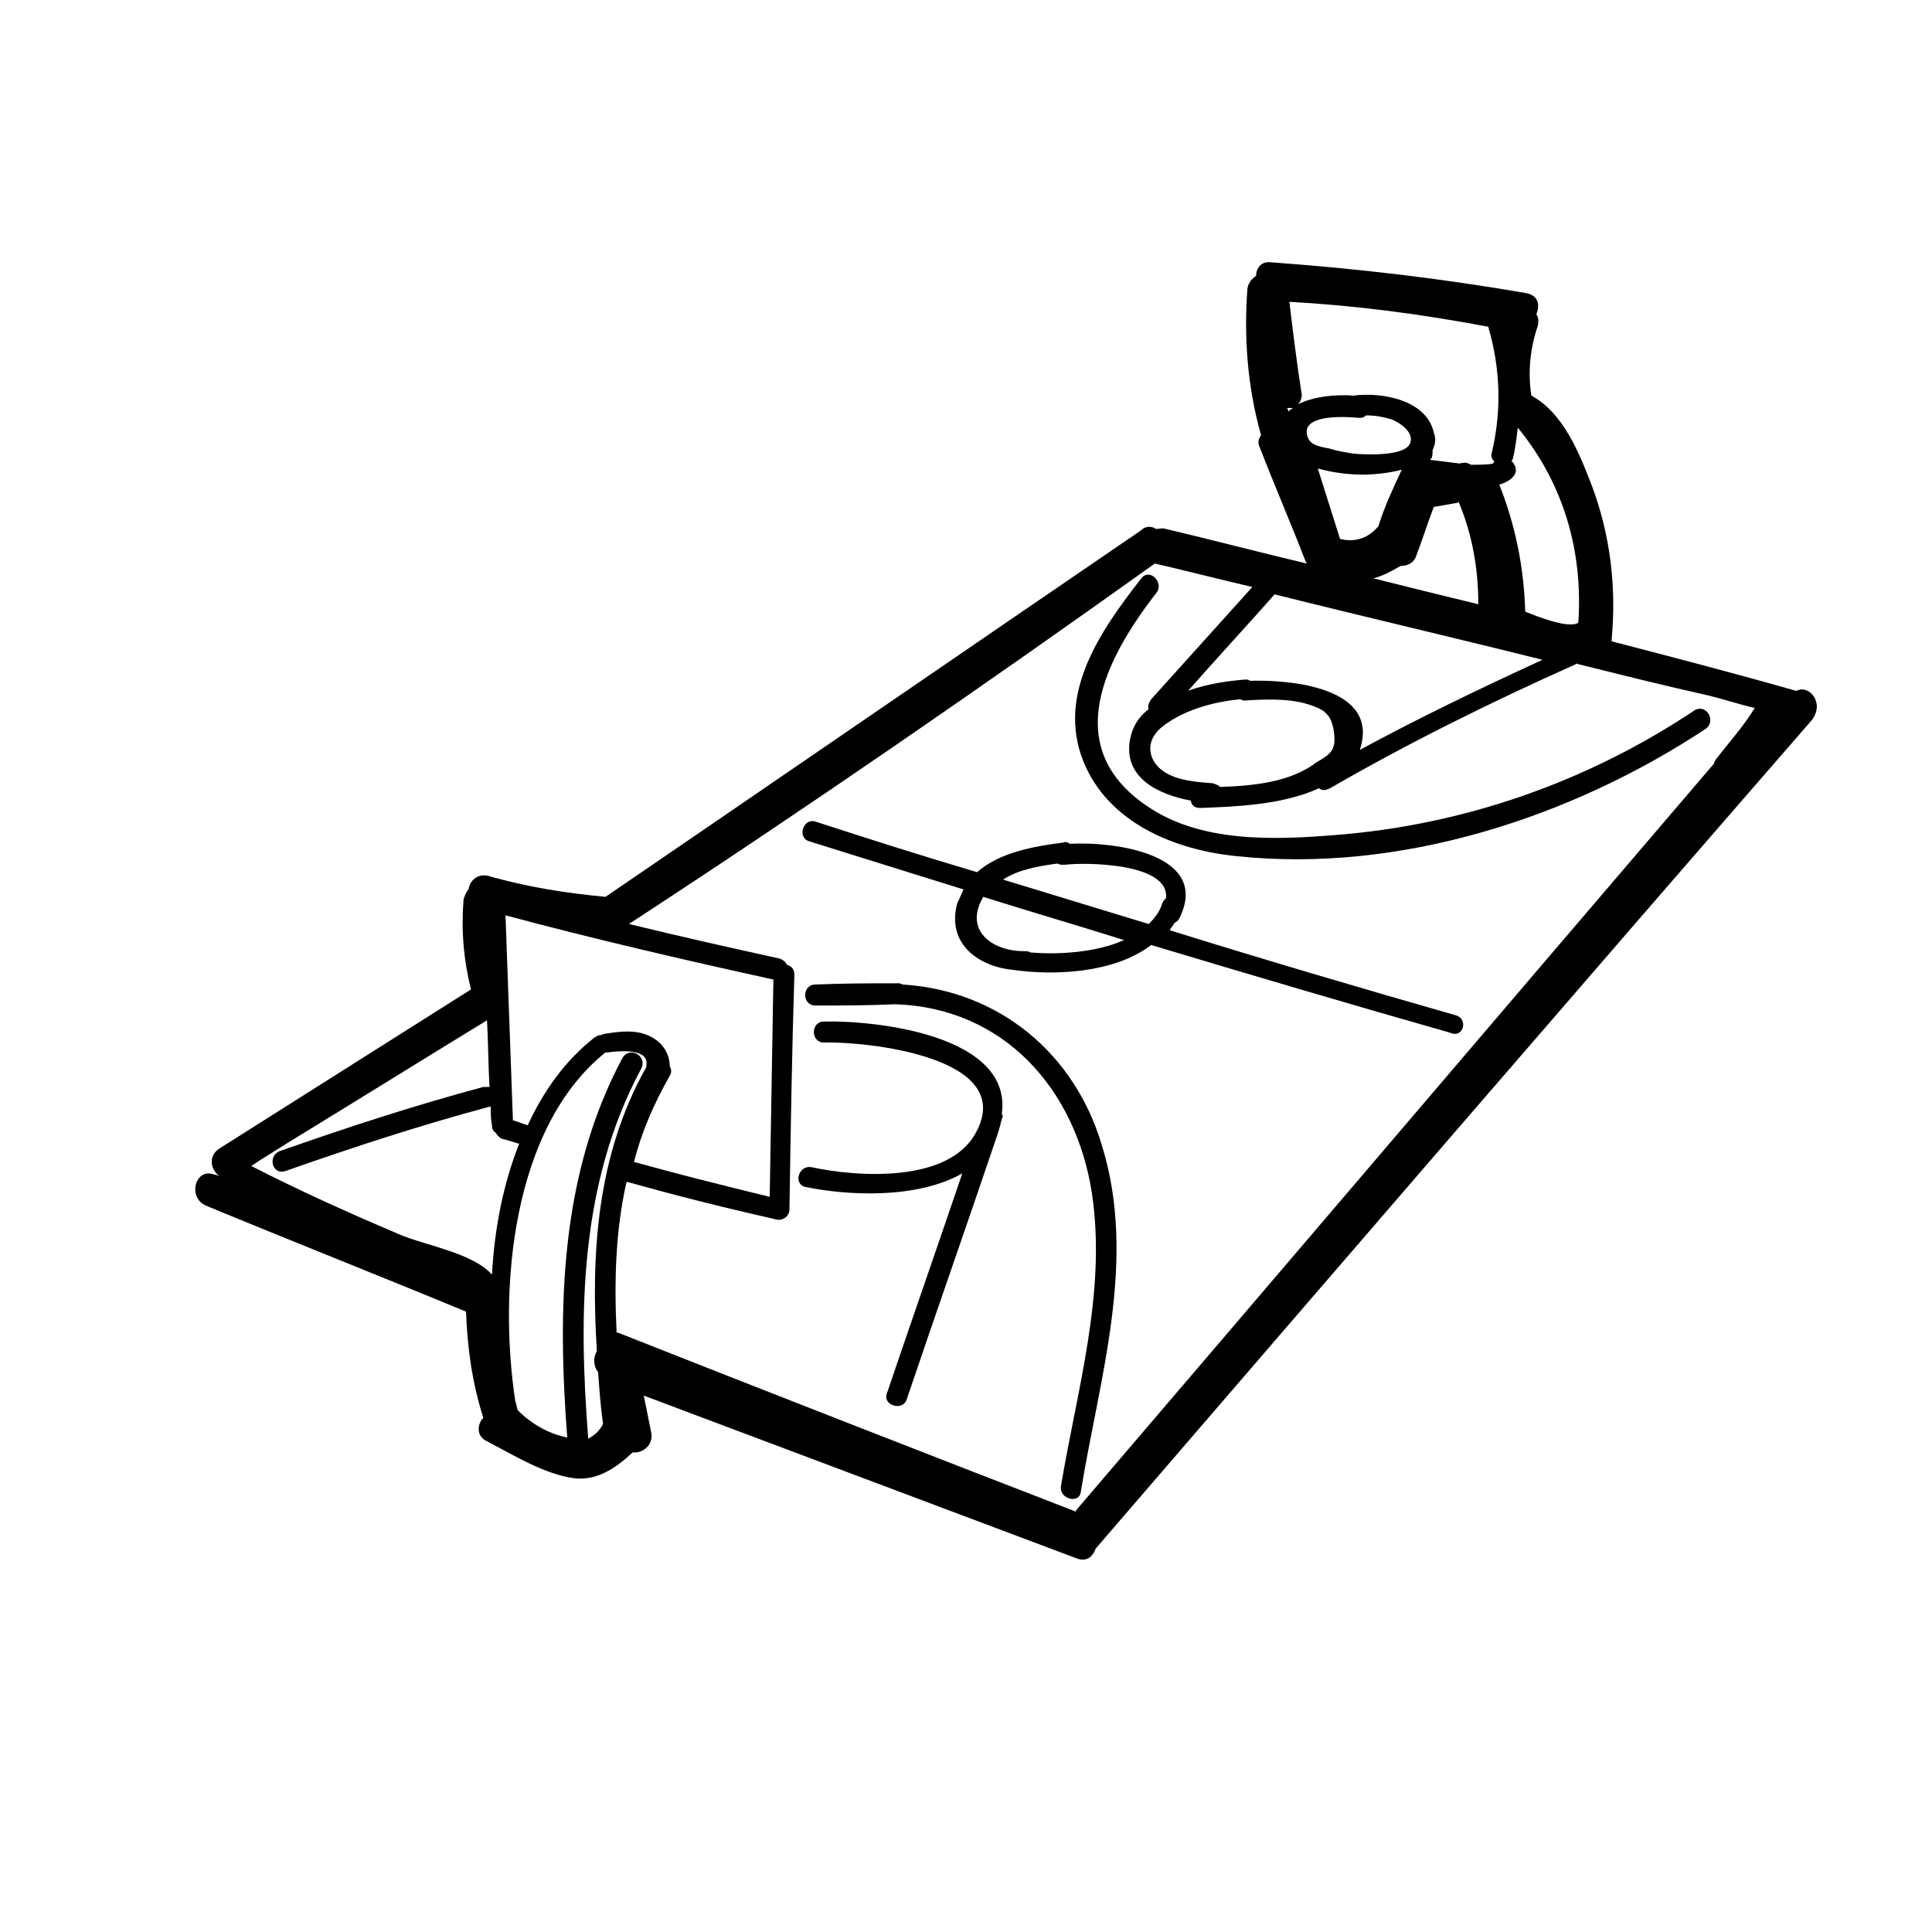 <?xml version="1.0" encoding="UTF-8"?>
<!-- Uploaded to: ICON Repo, www.svgrepo.com, Generator: ICON Repo Mixer Tools -->
<svg fill="#000000" width="800px" height="800px" version="1.1" viewBox="144 144 512 512" xmlns="http://www.w3.org/2000/svg">
 <g>
  <path d="m362.38 414.72c-3.598 0-3.598 5.562 0 5.562 10.469-0.328 51.363 3.598 40.238 23.883-7.199 13.414-31.406 11.777-43.512 9.16-3.598-0.656-4.906 4.582-1.637 5.234 11.125 2.289 29.445 3.273 41.547-3.598-6.543 19.301-13.414 38.93-19.957 58.234-1.309 3.273 4.254 4.906 5.234 1.637 7.852-23.227 16.031-46.457 23.883-69.684 0.328-0.98 0.656-1.965 0.98-3.273 0-0.328 0.328-0.98 0.328-1.309 0.328-0.656 0.328-0.98 0-1.309 2.949-20.938-33.363-24.863-47.105-24.539z"/>
  <path d="m383.31 404.91c-0.328 0-0.656-0.328-0.98-0.328-7.523 0-14.723 0-22.246 0.328-3.598 0-3.598 5.562 0 5.562 6.871 0 14.066 0 20.938-0.328h0.328c28.789 0.98 47.766 22.574 52.016 50.055 3.926 26.172-3.926 52.016-8.18 77.535-0.656 3.598 4.906 4.906 5.234 1.637 4.906-30.098 15.051-61.504 5.562-91.93-7.195-24.211-27.152-40.895-52.672-42.531z"/>
  <path d="m529.88 413.09c-25.191-7.199-50.707-14.723-75.898-22.574 0.328-0.656 0.98-1.309 1.309-1.965 0.656-0.328 0.98-0.656 1.309-1.309 8.18-16.684-16.684-20.285-29.117-19.629-0.328-0.328-0.98-0.656-1.637-0.328-7.852 0.98-17.012 2.617-22.902 7.852-14.395-4.254-28.789-8.832-42.855-13.414-3.273-0.98-4.906 4.254-1.637 5.234 13.742 4.254 27.152 8.508 40.895 12.758-0.656 1.309-0.98 2.289-1.637 3.598-2.945 10.469 5.234 16.684 14.395 17.668 11.125 1.637 27.152 0.98 36.969-6.543 26.172 7.852 52.672 15.703 79.172 23.227 3.602 1.641 4.91-3.594 1.637-4.574zm-105.67-40.242c0.656 0.328 0.98 0.328 1.965 0.328 4.906-0.656 27.809-0.656 26.828 8.832-0.328 0.328-0.656 0.656-0.98 1.309-0.656 2.289-1.965 3.926-3.598 5.562-12.758-3.926-25.844-7.852-38.605-11.777 3.922-2.617 9.484-3.598 14.391-4.254zm-7.195 23.555c-0.328-0.328-0.98-0.328-1.637-0.328-8.508 0-16.031-5.562-10.797-14.395 12.434 3.926 24.863 7.523 37.297 11.449-7.199 3.273-17.34 3.93-24.863 3.273z"/>
  <path d="m593.02 332.28c-28.461 18.977-61.176 30.426-95.527 33.043-16.359 1.309-35.66 1.965-49.727-7.852-22.902-15.703-10.797-38.93 2.617-56.27 2.289-2.617-1.637-6.871-3.926-3.926-10.469 13.414-22.574 30.426-15.375 48.418 6.543 16.359 24.211 23.555 40.566 25.191 43.184 4.582 88.656-10.141 124.32-33.695 2.945-1.965 0.328-6.871-2.945-4.91z"/>
  <path d="m620.17 327.04h-0.328c-16.031-4.582-32.387-8.832-48.746-13.086v-0.328c1.309-14.066-0.328-27.809-5.234-40.895-3.273-8.508-7.523-19.301-16.031-23.883-0.98-6.215-0.328-12.434 1.637-18.32 0.328-1.309 0.328-2.289-0.328-3.273 0.98-2.289 0.656-4.906-2.617-5.562-22.574-3.926-45.148-6.543-67.719-8.18-2.617-0.328-3.926 1.637-3.926 3.598-0.98 0.656-1.965 1.637-2.289 3.273-0.98 13.086 0 26.172 3.598 38.93-0.656 0.98-0.98 1.965-0.328 3.273 3.926 10.141 8.18 19.957 12.105 30.098 0 0.328 0.328 0.328 0.328 0.656-12.434-2.945-24.863-6.215-37.297-9.16-0.98-0.328-1.637 0-2.617 0-0.98-0.656-2.617-0.98-3.926 0.328-47.438 32.387-94.547 64.777-141.98 97.164-10.469-0.98-20.938-2.617-31.078-5.562-2.945-0.656-4.906 1.309-5.234 3.598-0.656 0.656-0.98 1.637-1.309 2.617-0.656 8.18 0 16.031 1.965 23.883-22.246 14.066-44.492 28.137-66.738 42.203-2.945 1.965-2.289 5.562 0 7.199-0.328 0-0.656-0.328-1.309-0.328-4.906-1.965-7.199 5.891-2.289 8.18 22.902 9.488 46.129 18.648 69.027 28.137 0.328 9.488 1.637 18.977 4.582 28.137-1.637 1.637-1.965 4.906 0.98 6.215 6.871 3.598 15.375 8.832 23.227 9.816 6.215 0.656 11.125-2.945 15.375-6.871 2.617 0.328 5.562-1.965 4.906-5.234-0.656-3.273-1.309-6.543-1.965-9.816 38.277 14.395 76.555 28.789 114.83 43.184 2.617 0.98 4.254-0.656 4.906-2.617 63.141-73.281 126.28-146.56 189.75-219.52 3.609-4.582-0.645-9.488-3.918-7.856zm-320.28 198.25c-2.617-33.371-2.289-67.719 14.066-98.145 1.637-3.273-2.945-5.891-4.906-2.945-16.684 31.078-17.34 66.41-14.723 100.76-4.906-0.98-9.488-3.598-13.086-7.199-0.328-0.656-0.328-1.637-0.656-2.289-4.582-29.77-0.98-72.629 23.883-92.582h0.656c2.617-0.328 11.125-1.309 10.141 3.598v0.328c-13.086 23.227-14.723 49.398-13.086 75.246-0.98 1.637-0.98 3.926 0.328 5.562 0.328 4.582 0.656 9.16 1.309 13.742-0.98 1.957-2.289 2.941-3.926 3.922zm-79.496-78.516c17.668-10.797 35.004-21.594 52.672-32.387 0.328 5.891 0.328 11.777 0.656 17.668h-1.637c-18.32 4.906-36.312 10.797-53.98 17.012-3.273 1.309-1.965 6.543 1.637 5.234 17.668-6.215 35.66-12.105 53.98-17.012h0.328c0 1.637 0 3.273 0.328 4.906 0 0.98 0.328 1.637 0.98 1.965 0.328 0.656 0.98 1.309 1.637 1.637 1.637 0.328 3.273 0.98 4.582 1.309-4.254 10.797-6.543 22.574-7.199 34.68-5.234-5.891-18.32-7.852-24.863-10.797-13.086-5.562-26.172-11.449-38.93-17.992 2.938-1.969 6.211-3.934 9.809-6.223zm287.56-149.51c2.617-0.656 4.906-1.965 7.199-3.273 1.637 0 3.598-0.656 4.254-2.945 1.637-4.254 2.945-8.508 4.582-12.758h0.328c1.965-0.328 3.598-0.656 5.562-0.98 0.328 0 0.328 0 0.656-0.328 3.598 8.508 5.234 17.668 5.234 27.152-9.496-2.285-18.656-4.578-27.816-6.867zm-17.664-38.602c-0.328-4.906 10.469-4.254 13.742-3.926 0.98 0 1.309 0 1.965-0.656 2.289 0 4.254 0.328 6.543 0.98 1.965 0.656 6.871 3.598 4.906 6.871-1.965 2.945-11.449 2.617-14.723 2.289-1.965-0.328-4.254-0.656-6.215-1.309-3.277-0.652-5.894-0.98-6.219-4.25zm71.973 50.379c-2.617 1.637-10.797-1.637-14.066-2.945-0.328-11.777-2.617-22.902-6.871-33.695 1.309-0.328 2.617-0.98 3.598-1.965 0.656-0.656 0.98-1.637 0.656-2.617 0-0.328 0-0.328-0.328-0.656 0-0.328-0.328-0.656-0.656-0.98 0-0.328 0.328-0.328 0.328-0.656 0.656-2.617 0.98-5.562 1.309-8.18 12.105 14.727 17.34 32.723 16.031 51.695zm-24.211-78.516h0.328c3.273 11.125 3.598 22.246 0.98 33.371-0.328 0.98 0 1.965 0.656 2.289 0 0.328-0.328 0.328-0.328 0.656-1.309 0.328-3.926 0.328-5.891 0.328-0.98-0.656-1.965-0.656-2.945-0.328-2.617-0.328-5.234-0.656-7.852-0.98 0 0 0-0.328 0.328-0.328 0.328-0.656 0.328-1.637 0.328-2.289 0.656-1.309 0.98-2.945 0.328-4.582-1.965-8.832-14.066-10.797-21.266-9.816-3.926-0.328-10.141 0-14.723 2.289 0.656-0.656 0.98-1.637 0.98-2.617-1.309-8.18-2.289-16.359-3.273-24.535 17.672 0.98 35.008 3.273 52.348 6.543zm-52.672 22.574c0-0.328 0-0.656-0.328-0.98h1.637c-0.652 0.324-0.98 0.652-1.309 0.98zm19.629 16.684c2.617 0 6.871-0.328 10.469-1.309-2.289 4.906-4.582 9.816-6.215 15.051l-0.328 0.328c-2.617 2.945-6.215 3.926-9.816 2.945-1.965-6.215-3.926-12.434-5.891-18.648 4.586 1.305 9.164 1.633 11.781 1.633zm-37.621 82.77c-0.328-0.328-0.98-0.656-1.965-0.98-4.254-0.328-9.16-0.656-12.758-2.945-4.582-2.945-5.234-8.18-0.98-11.777 5.562-4.582 13.742-6.871 20.938-7.523 0.328 0 0.656 0.328 0.98 0.328 5.562-0.328 11.777-0.656 17.012 0.98 4.254 1.309 6.215 2.617 6.871 7.199 0.656 4.906-0.656 5.891-4.582 8.18-6.867 5.231-16.355 6.211-25.516 6.539zm7.852-28.137c-0.328-0.328-0.656-0.328-1.309-0.328-3.926 0.328-9.488 0.98-15.051 2.945 7.523-8.508 15.375-17.012 22.902-25.52 23.555 5.891 47.438 11.449 70.992 17.34-16.359 7.523-32.715 15.375-48.418 23.883 5.562-16.684-18.648-18.645-29.117-18.32zm-126.28 79.172c-0.328 19.301-0.656 38.277-0.98 57.578-12.105-2.945-23.883-5.891-35.66-9.16h-0.328c1.965-7.852 5.234-15.375 9.488-22.902 0.656-0.98 0.328-1.965 0-2.617 0-2.945-1.637-5.891-4.582-7.523-3.926-2.289-8.508-1.637-12.758-0.98-0.328 0-0.656 0.328-0.98 0.328-0.656 0-0.98 0.328-1.637 0.656-7.852 6.215-13.414 14.066-17.668 23.227-1.309-0.328-2.617-0.98-3.926-1.309-0.656-17.992-1.309-36.312-1.965-54.309 23.23 6.215 47.113 11.777 70.996 17.012zm249.94-58.559c-0.328 0.328-0.656 0.98-0.656 1.309-56.27 65.758-112.54 131.84-168.81 197.6 0 0-0.328 0.328-0.328 0.656-40.566-15.703-80.805-31.406-121.37-47.438h-0.328c-0.656-13.414-0.328-26.828 2.617-39.914h0.328c12.758 3.598 25.844 6.871 38.93 9.816 1.637 0.656 3.926-0.328 3.926-2.617 0.328-20.609 0.656-41.547 1.309-62.16 0-1.637-0.98-2.289-1.965-2.617-0.328-0.656-0.98-1.309-1.965-1.637-13.414-2.945-26.5-5.891-39.914-9.16 47.109-30.754 93.566-62.812 139.37-95.527 8.508 1.965 17.34 4.254 25.844 6.215-8.832 9.816-17.992 19.957-26.828 29.77-0.656 0.98-0.98 1.965-0.656 2.617-2.617 1.965-4.254 4.582-4.906 7.852-1.965 10.141 7.199 14.723 16.031 16.359 0.328 1.309 0.98 1.965 2.617 1.965 8.18-0.328 21.594-0.656 31.406-5.234 0.656 0.656 1.637 0.656 2.945 0 20.938-12.105 42.855-22.902 64.777-32.715 0 0 0.328 0 0.328-0.328 11.777 2.945 23.555 5.891 35.332 8.508 3.926 0.98 7.852 2.289 12.105 3.273-3.269 5.231-6.867 9.156-10.137 13.41z"/>
 </g>
</svg>